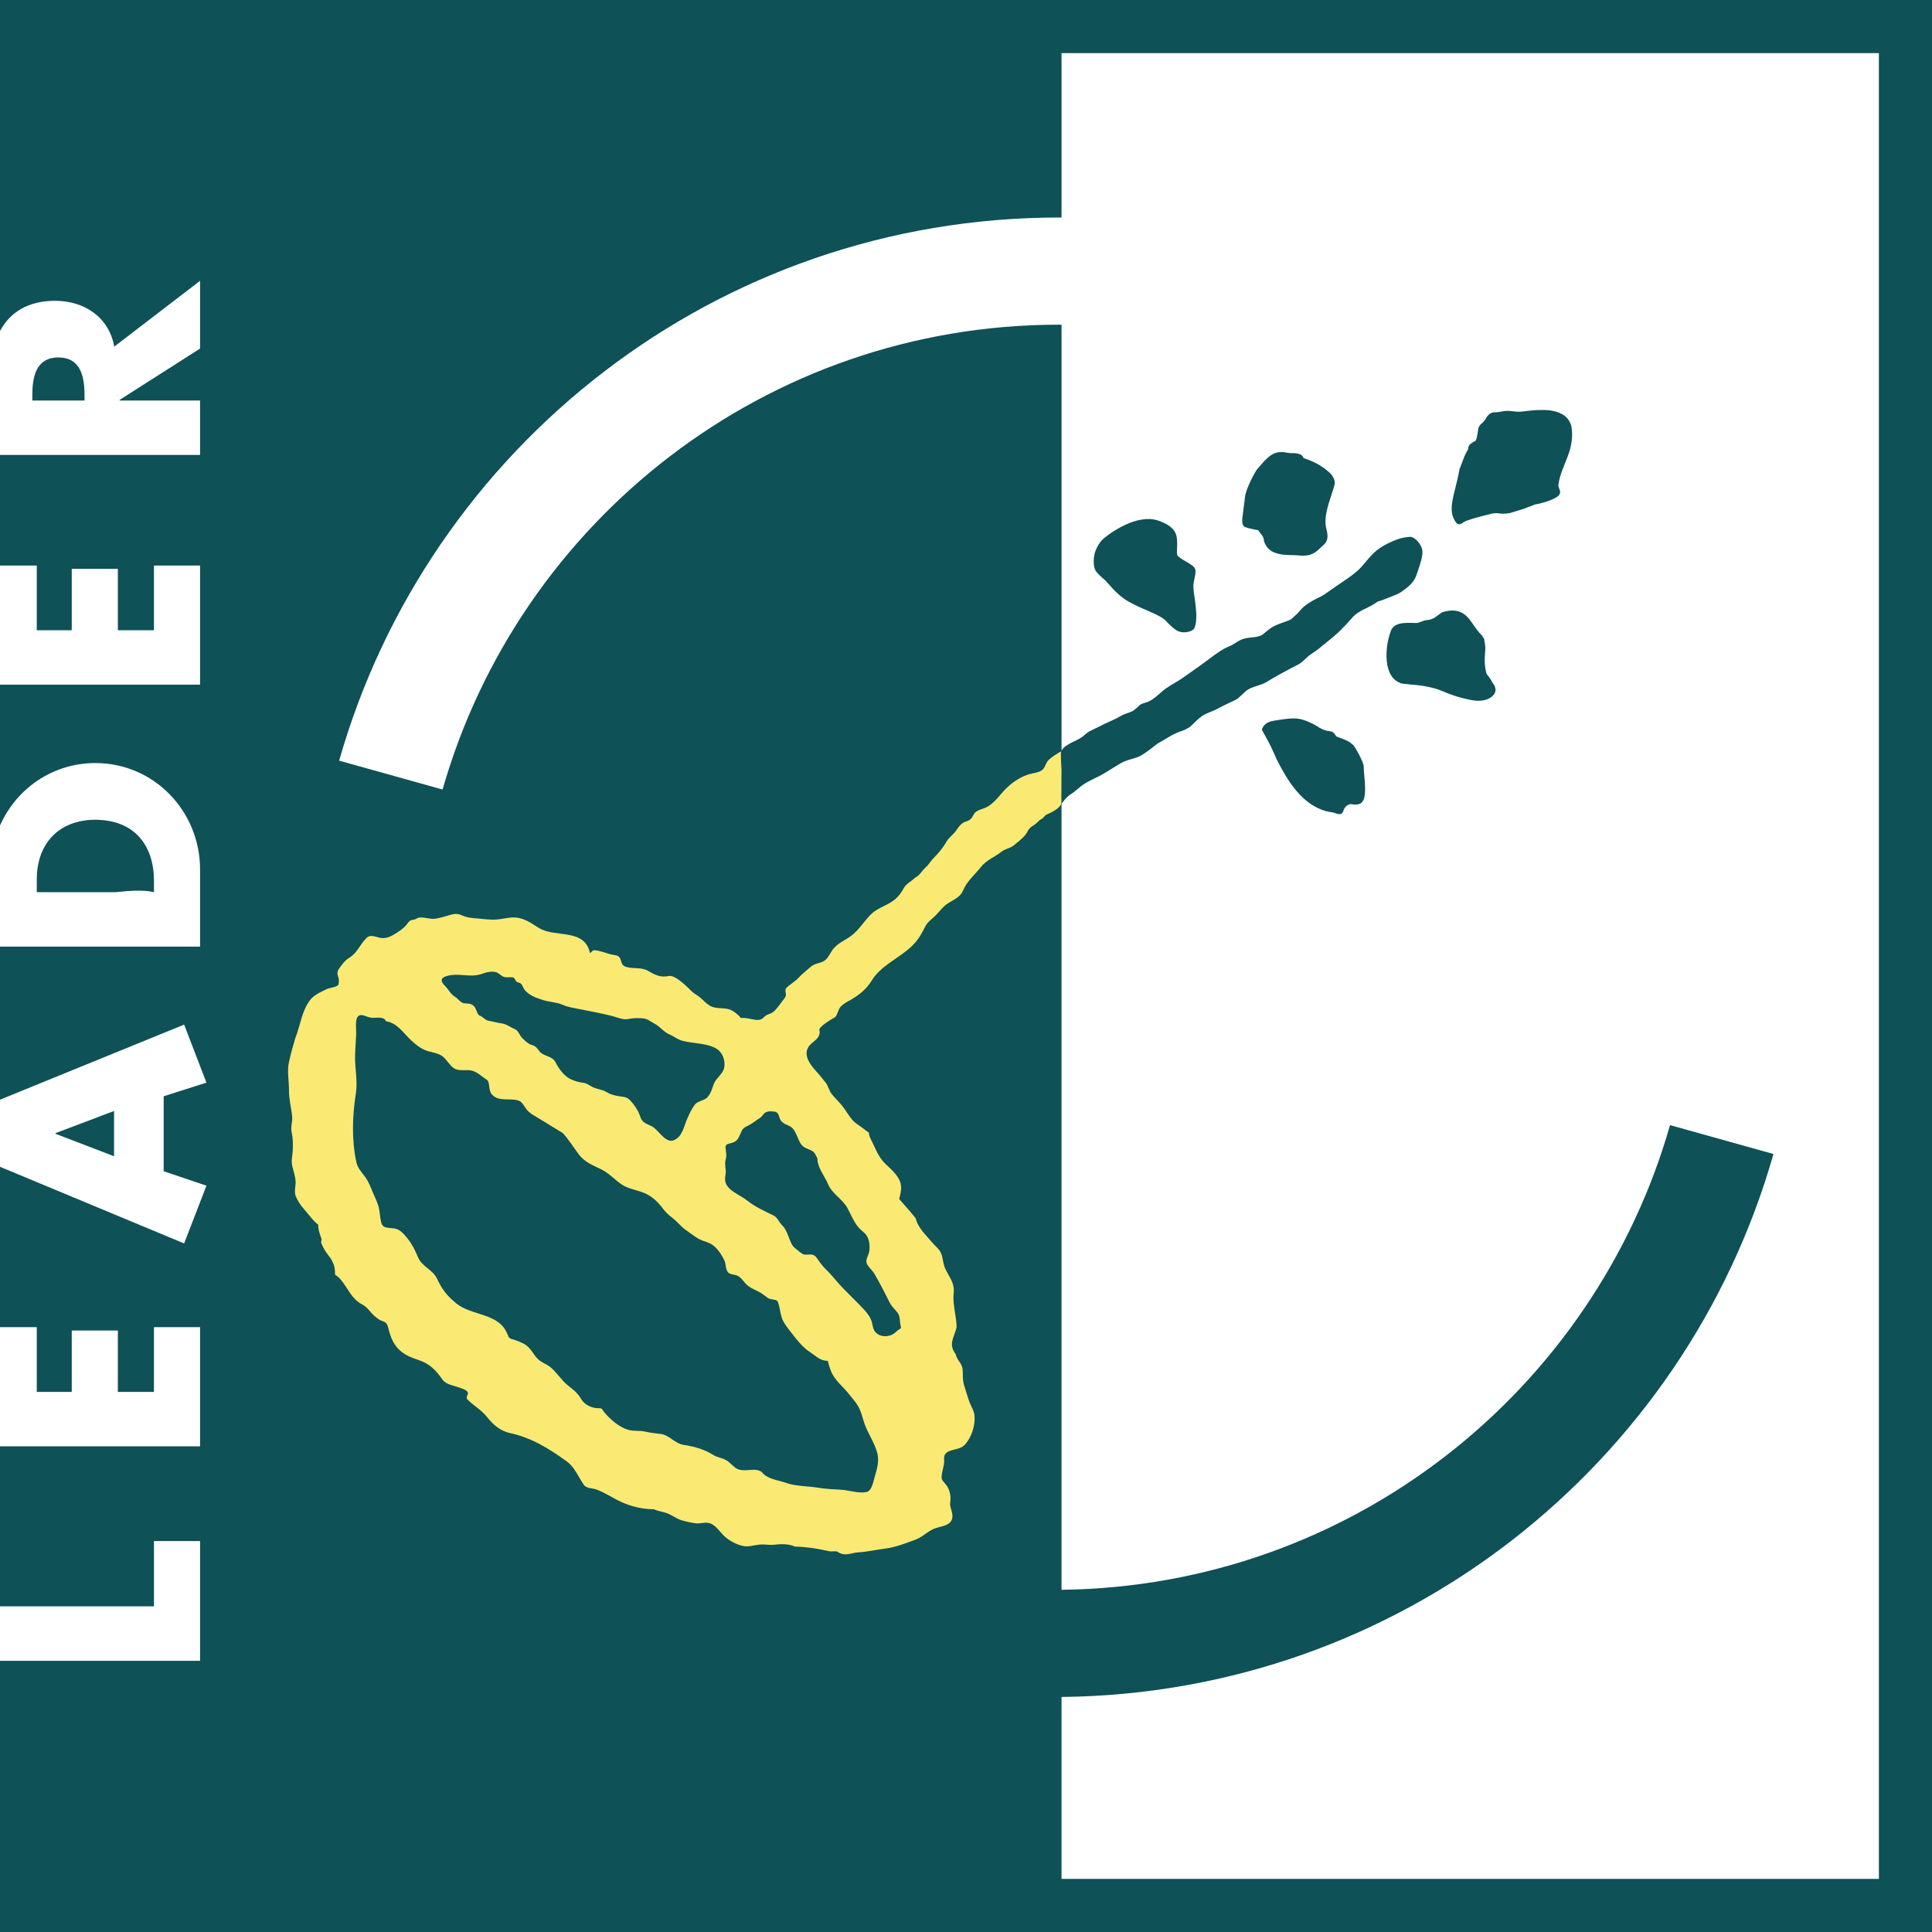 <?xml version="1.0" encoding="utf-8"?>
<!-- Generator: Adobe Illustrator 15.0.0, SVG Export Plug-In . SVG Version: 6.00 Build 0)  -->
<!DOCTYPE svg PUBLIC "-//W3C//DTD SVG 1.1//EN" "http://www.w3.org/Graphics/SVG/1.1/DTD/svg11.dtd">
<svg version="1.1" id="Ebene_1" xmlns="http://www.w3.org/2000/svg" xmlns:xlink="http://www.w3.org/1999/xlink" x="0px" y="0px"
	 width="485.333px" height="485.337px" viewBox="0 0 485.333 485.337" enable-background="new 0 0 485.333 485.337"
	 xml:space="preserve">
<rect x="0" y="0" width="485.333" height="485.337" fill="#808080" stroke="none"/>
<g>
	<g>
		<defs>
			<rect id="SVGID_1_" width="485.333" height="485.337"/>
		</defs>
		<clipPath id="SVGID_2_">
			<use xlink:href="#SVGID_1_"  overflow="visible"/>
		</clipPath>
		<rect x="0.001" clip-path="url(#SVGID_2_)" fill="#FFFFFF" width="485.329" height="485.337"/>
		<path clip-path="url(#SVGID_2_)" fill="#0E5157" d="M0,0.001v83.164c2.479-4.653,6.982-7.602,13.84-7.602
			c7.256,0,13.535,4.047,14.859,11.512l21.559-16.534v17.022L30.025,100.47v0.14h20.232v13.674H0v27.778h9.236v16.254h8.789v-15.419
			h11.582v15.419h9.068v-16.254h11.582v29.928H0v35.386c4.084-9.212,13.131-15.691,23.957-15.691
			c14.789,0,26.301,12.139,26.301,26.72V237.8H0v38.447l46.258-18.859l5.6,14.582l-10.74,3.418v18.836l10.74,3.629l-5.6,14.511
			L0,293.106v40.291h9.236v16.257h8.789v-15.418h11.582v15.418h9.068v-16.257h11.582v29.929H0v40.201h38.676v-16.395h11.582V417.2H0
			v68.133h485.332V0.001H0z M471.986,471.989H266.664V426.29c85.07-0.889,156.604-58.25,178.843-136.396l-25.985-7.252
			c-19.078,66.792-80.152,115.839-152.857,116.726V207.956v-6.079c0.566-0.687,1.285-1.736,2.386-2.398
			c1.14-0.688,2.228-1.908,3.672-2.774c1.416-0.849,3.092-1.493,4.623-2.409c1.397-0.836,2.778-1.733,4.138-2.54
			c1.67-0.992,3.729-1.14,5.123-1.957c2.311-1.355,3.797-2.841,4.467-3.176c1.084-0.542,2.377-1.46,3.698-2.128
			c2.16-1.093,2.25-0.678,4.188-1.92c0.995-0.896,1.868-1.911,2.913-2.641c1.228-0.858,2.744-1.205,4.015-1.914
			c1.431-0.799,2.922-1.423,4.375-2.149c1.313-0.658,2.217-2.107,3.521-2.803c1.449-0.772,3.242-0.962,4.646-1.902
			c1.256-0.841,6.306-3.563,7.469-4.116c1.355-0.646,2.279-1.987,3.476-2.738c1.369-0.859,2.539-1.866,3.761-2.863
			c1.237-1.011,2.471-1.98,3.619-3.134c1.032-1.039,1.885-1.936,2.896-3.09c1.803-2.109,4.241-2.395,6.399-4.086
			c1.014-0.254,2.881-1.081,4.293-1.607c1.317-0.489,1.854-0.937,2.993-1.822c1.109-0.863,2.041-1.91,2.503-3.293
			c0.67-2.055,1.827-4.879,1.387-6.5c-0.431-1.577-2.006-3.154-3.082-3.061c-1.672,0.129-2.762,0.446-4.185,1.056
			c-1.51,0.65-2.873,1.355-4.157,2.386c-1.414,1.136-2.472,2.586-3.687,3.971c-1.218,1.385-2.83,2.543-4.317,3.534
			c-3.229,2.15-4.996,3.564-5.951,4.015c-2.437,1.148-4.149,2.227-5.162,3.441c-0.971,1.162-1.067,1.073-2.133,2.131
			c-0.586,0.581-2.713,1.001-4.463,1.883c-1.468,0.74-2.584,1.973-3.127,2.267c-1.304,0.705-3.085,0.465-4.599,0.943
			c-1.479,0.467-2.293,1.398-3.746,1.953c-1.446,0.548-3.537,2.081-4.731,3.011c-1.181,0.919-5.677,4.075-6.979,4.982
			c-1.472,1.024-3.147,1.791-4.589,2.943c-1.418,1.134-2.752,2.694-4.729,3.188c-1.726,0.534-0.939,0.49-2.847,1.918
			c-0.666,0.5-2,0.705-3.037,1.294c-1.933,1.098-2.004,1.002-4.021,1.968c-1.737,0.832-1.709,0.89-3.455,1.704
			c-1.827,0.853-1.416,1.2-3.178,2.176c-1.502,0.833-1.729,0.739-3.158,1.692c-0.715,0.476-0.586,0.38-1.101,1.067
			c-0.043,0.057-0.081,0.094-0.125,0.143V81.579c-0.209-0.007-0.42-0.016-0.631-0.016c-73.586,0-135.603,49.365-154.856,116.77
			l-25.985-7.252c22.414-78.761,94.893-136.439,180.841-136.439c0.211,0,0.422,0.005,0.631,0.008V13.348h205.322V471.989z"/>
		<polygon clip-path="url(#SVGID_2_)" fill="#0E5157" points="13.91,284.667 13.91,284.806 28.654,290.458 28.654,279.087 		"/>
		<path clip-path="url(#SVGID_2_)" fill="#0E5157" d="M21.234,99.284c0-2.429-0.254-5.016-1.4-6.877
			c-0.961-1.561-2.547-2.611-5.156-2.611c-5.721,0-6.559,5.023-6.559,9.488v1.326h13.115v-0.714V99.284z"/>
		<path clip-path="url(#SVGID_2_)" fill="#0E5157" d="M38.676,224.123v-3.067c0-1.863-0.244-3.657-0.725-5.327
			c-1.58-5.489-5.844-9.556-13.344-9.784c-0.221-0.007-0.426-0.028-0.65-0.028c-1.436,0-2.764,0.16-4.004,0.437
			c-6.896,1.532-10.717,7.112-10.717,14.563v3.209h4.176h15.609C32.635,223.738,36.088,223.5,38.676,224.123z"/>
		<path clip-path="url(#SVGID_2_)" fill="#0E5157" d="M339.277,201.971c2.59,0.576,3.385-0.536,3.58-2.403
			c0.094-0.88,0.075-1.923,0.012-3.013c-0.114-1.362-0.282-2.794-0.301-4.112c-0.045-0.973-2.072-4.763-2.697-5.344
			c-1.141-0.979-1.373-1.002-3.377-1.802c-0.034-0.013-0.065-0.026-0.099-0.039c-0.182-0.071-0.395-0.142-0.588-0.213
			c-0.282-0.1-0.073-0.281-0.381-0.384c-0.287-0.717-0.944-0.95-1.578-1.004c-0.825-0.061-1.627-0.455-2.438-0.86
			c-0.147-0.15-0.961-0.61-1.146-0.717c-0.735-0.393-2.733-1.421-4.446-1.577c-1.754-0.159-4.22,0.307-5.675,0.521
			c-1.114,0.165-2.041,0.522-2.653,1.294c-0.013,0.019-0.028,0.036-0.043,0.055c-0.194,0.26-0.358,0.562-0.478,0.922
			c0.75,1.377,1.58,2.809,2.324,4.332c0.495,1.012,0.942,2.07,1.411,3.119c2.908,5.717,6.386,11.278,12.361,13.018
			c0.618,0.143,1.254,0.255,1.911,0.348C338.578,205.554,336.396,202.691,339.277,201.971z"/>
		<path clip-path="url(#SVGID_2_)" fill="#0E5157" d="M366.525,153.634c-1.082-0.363-2.341-0.396-4.185,0.157
			c-1.444,0.851-2.056,1.874-4.026,1.998c-0.814,0.051-1.882,0.798-2.748,0.714c-2.808-0.091-5.563-0.201-6.265,2.256
			c-1.31,3.482-2.162,11.52,2.879,12.961c0.83,0.075,1.623,0.164,2.408,0.257c1.051,0.086,2.076,0.184,3.051,0.345
			c0.91,0.151,1.783,0.358,2.636,0.584c1.223,0.271,2.604,1.031,4.922,1.81c1.593,0.535,4.076,1.173,5.449,1.291
			c3.383,0.291,5.202-1.485,5.04-2.871c0-0.011-0.002-0.02-0.002-0.03c-0.024-0.175-0.147-0.627-0.157-0.657
			c-0.076-0.226-0.447-0.721-0.476-0.776c-0.676-1.259-1.431-2.204-1.537-2.263c-0.062-0.035-0.758-2.093-0.483-4.995
			c0.019-0.235,0.03-0.464,0.049-0.699c0.101-1.208,0.031-1.41-0.139-2.479c-0.002-0.013-0.142-0.845-0.144-0.86
			c-0.315-0.189-0.332-0.595-0.599-0.841c-0.086-0.078-0.172-0.157-0.254-0.239c-0.121-0.124-0.235-0.254-0.349-0.386
			c-0.672-0.765-1.252-1.646-1.844-2.505C368.908,155.181,367.982,154.123,366.525,153.634z"/>
		<path clip-path="url(#SVGID_2_)" fill="#0E5157" d="M365.92,131.458c1.051,0.724,1.399-0.359,2.726-0.725
			c0.659-0.222,1.311-0.448,1.952-0.631c1.093-0.314,2.185-0.576,3.271-0.848c2.961-0.841,2.151,0.157,5.435-0.37
			c0.179-0.033,3.115-0.977,3.297-1.004c0.109-0.017,2.902-1.133,3.011-1.147c1.133-0.163,3.95-0.895,5.45-1.864
			c1.677-1.085,0.335-2.194,0.416-2.909c0.022-0.271,0.043-0.543,0.087-0.803c0.053-0.292,0.131-0.57,0.206-0.852
			c0.031-0.129,0.058-0.26,0.091-0.387c0.014-0.046,0.03-0.093,0.043-0.139c0.655-2.318,1.78-4.419,2.459-6.779
			c0.119-0.439,0.233-0.881,0.319-1.339c0.274-1.417,0.353-2.943,0.037-4.685c-0.34-1.13-0.93-1.932-1.679-2.531
			c-0.428-0.304-0.883-0.57-1.379-0.767c-0.616-0.246-1.303-0.42-2.028-0.543c-0.183-0.025-0.356-0.061-0.543-0.078
			c-0.019-0.002-0.035-0.003-0.054-0.005c-1.267-0.112-2.666-0.063-4.116,0.043c-0.886,0.097-1.781,0.211-2.693,0.297
			c-1.571,0.147-2.274-0.203-3.786-0.175c-0.779,0.014-2.427,0.455-3.171,0.359c-1.704,0.215-2.002,1.867-2.6,2.385
			c-0.214,0.194-0.433,0.373-0.631,0.565c-0.144,0.14-0.275,0.292-0.39,0.462c-0.015,0.025-0.031,0.05-0.046,0.075
			c-0.086,0.14-0.147,0.307-0.198,0.483c-0.131,0.527-0.276,2.267-0.696,3.15c-0.466,0.365-2.019,0.838-1.875,2.128
			c-1.013,1.488-1.435,3.298-2.15,4.875C365.424,124.562,363.292,128.172,365.92,131.458z"/>
		<path clip-path="url(#SVGID_2_)" fill="#0E5157" d="M327.453,115.06c-0.387-1.157-1.787-1.259-3.353-1.236
			c-0.672,0.011-2.424-0.686-4.161,0.148c-1.767,0.846-3.521,3.23-4.214,4.017c-0.371,0.422-2.666,4.586-2.954,6.737
			c-0.337,2.532-0.677,5.249-0.703,5.604c-0.065,0.922,0.032,1.667,0.551,1.988c0.574,0.297,1.947,0.619,3.449,0.868
			c0.717,1.108,1.444,1.586,1.444,2.71c0.554,1.663,1.543,2.528,2.957,3.026c1.328,0.468,2.92,0.533,4.656,0.535
			c0.563,0.001,2.598,0.335,3.991-0.105c1.617-0.511,2.615-1.838,3.271-2.371c0.244-0.198,0.467-0.431,0.656-0.702
			c0.456-0.71,0.623-1.707,0.186-3.241c-1.053-3.675,1.431-8.587,2.054-11.467c0.231-1.067-0.854-2.434-0.946-2.523
			c-0.837-0.78-1.66-1.457-2.695-2.099C330.574,116.289,329.271,115.667,327.453,115.06z"/>
		<path clip-path="url(#SVGID_2_)" fill="#0E5157" d="M275.008,138.973c-0.479,1.773-0.252,3.792,0.287,4.497
			c0.594,0.777,1.342,1.468,2.135,2.132c0.871,0.691,2.787,3.611,5.896,5.416c3.979,2.311,8.287,3.349,9.75,5.162
			c0.231,0.249,1.944,2.031,3.011,2.437c1.512,0.574,3.557-0.006,3.926-0.782c0.414-0.872,0.539-2.085,0.511-3.463
			c-0.037-0.908-0.132-1.886-0.244-2.893c-0.175-1.265-0.403-2.558-0.478-3.811c-0.054-0.894,0.028-0.998,0.158-1.813
			c0.03-0.371,0.557-2.102,0.286-2.867c-0.269-0.764-1.36-1.331-1.692-1.558c-0.965-0.586-1.983-1.095-2.703-1.795
			c-0.545-0.528,0.281-3.583-0.481-5.537c-0.76-1.954-3.108-2.806-3.828-3.106c-0.815-0.341-1.68-0.538-2.571-0.603
			c-2.739-0.138-5.735,0.98-8.405,2.567c-0.179,0.106-0.359,0.209-0.535,0.319c-0.41,0.257-0.812,0.522-1.201,0.795
			c-0.037,0.027-0.071,0.053-0.106,0.079c-0.578,0.413-1.119,0.839-1.637,1.272C276.592,135.846,275.461,137.291,275.008,138.973z"
			/>
		<path clip-path="url(#SVGID_2_)" fill="#FAEA74" d="M266.617,188.725c-0.899,0.452-2.642,1.561-3.306,2.307
			c-0.704,0.791-0.782,1.982-1.709,2.546c-0.913,0.555-2.122,0.629-3.135,0.934c-2.033,0.613-3.869,1.829-5.418,3.261
			c-1.742,1.61-3.185,4.065-5.363,5.069c-0.957,0.44-2.493,0.682-3.018,1.66c-0.561,1.042-0.846,1.517-1.995,1.862
			c-1.256,0.377-1.832,1.386-2.56,2.385c-0.681,0.938-1.772,1.675-2.342,2.677c-0.758,1.331-1.891,2.798-3.08,3.955
			c-0.823,0.802-1.359,1.831-2.207,2.563c-0.848,0.733-1.5,2.052-2.545,2.491c-0.941,0.955-2.366,1.58-2.985,2.789
			c-0.522,1.02-1.165,1.851-2.021,2.614c-1.795,1.6-4.29,2.062-6.062,3.78c-1.7,1.648-2.871,3.687-4.722,5.216
			c-1.733,1.432-3.869,2.011-5.167,4.008c-0.609,0.938-1.096,2.104-2.139,2.649c-1.072,0.56-2.213,0.533-3.138,1.352
			c-1.054,0.931-2.194,1.767-3.136,2.818c-0.925,1.033-2.24,1.621-3.152,2.668c-0.389,1.027,0.461,1.445-0.354,2.465
			c-0.822,1.025-1.522,2.156-2.453,3.094c-0.379,0.381-0.852,0.679-1.372,0.828c-0.75,0.215-1.023,0.543-1.622,1.072
			c-1.029,0.908-2.774,0.143-4.05-0.006c-0.477-0.054-0.956-0.084-1.436-0.086c-0.21,0.006-0.328-0.535-0.539-0.535
			c-0.487-0.488-0.975-0.881-1.57-1.23c-1.866-1.096-3.972-0.219-5.762-1.332c-0.825-0.512-1.495-1.231-2.213-1.877
			c-0.719-0.647-1.623-1.049-2.312-1.719c-1.103-1.076-4.078-4.172-5.753-3.822c-2.047,0.429-3.417-0.266-5.16-1.278
			c-1.765-1.025-3.739-0.449-5.61-1.029c-1.78-0.552-0.596-2.679-2.752-2.939c-1.103-0.134-2.087-0.524-3.146-0.835
			c-0.697-0.205-1.412-0.364-2.139-0.395c-0.391,0.043-0.583,0.656-0.983,0.656c-1.389-6.262-8.658-3.701-12.822-6.255
			c-2.131-1.306-3.942-2.739-6.617-2.63c-1.359,0.054-2.685,0.414-4.031,0.514c-1.655,0.124-3.298-0.154-4.942-0.283
			c-1.355-0.106-2.372-0.168-3.631-0.725c-1.419-0.628-2.084-0.42-3.521-0.017c-1.169,0.327-2.736,0.886-3.951,0.858
			c-1.198-0.026-3.096-0.725-4.017-0.068c-0.375,0.267-0.876,0.286-1.306,0.393c-0.618,0.154-0.851,0.707-1.24,1.168
			c-0.852,1.011-1.856,1.656-2.971,2.339c-1.153,0.707-2.315,1.209-3.689,0.933c-1.217-0.244-2.406-0.928-3.4,0.052
			c-1.696,1.67-2.191,3.672-4.359,4.986c-1.018,0.616-1.828,1.723-2.516,2.701c-1.057,1.502,0.301,2.166-0.124,3.651
			c0.371,0.925-2.411,1.203-2.927,1.464c-1.626,0.829-3.313,1.455-4.394,2.996c-2.014,2.875-2.277,6.163-3.543,9.327
			c-0.599,2.002-1.171,4.056-1.615,6.097c-0.49,2.248,0.047,4.776,0.025,7.069c-0.021,2.273,0.597,4.338,0.796,6.59
			c0.119,1.333-0.428,2.511-0.144,3.82c0.357,1.64,0.368,3.039,0.288,4.719c-0.06,1.273-0.427,2.41-0.152,3.683
			c0.285,1.324,0.749,2.563,0.864,3.922c0.099,1.158-0.405,2.613,0,3.727c0.504,1.262,1.26,2.359,2.146,3.383
			c0.72,0.83,1.392,1.704,2.115,2.531c0.43,0.49,0.899,0.943,1.423,1.336c0,0.65,0.104,1.291,0.278,1.916
			c0.152,0.546,0.355,1.076,0.53,1.613c0.148,0.371-0.179,0.756-0.025,1.123c0.561,1.353,1.064,2.152,1.989,3.322
			c0.624,0.789,1.162,1.881,1.341,2.877c0.102,0.566,0.121,1.148,0.121,1.723c0.528,0.316,0.992,0.73,1.396,1.193
			c1.792,2.064,2.688,4.814,5.255,6.178c1.144,0.607,1.539,1.127,2.389,2.129c0.643,0.76,1.91,1.855,2.862,2.154
			c1.086,0.342,1.245,0.846,1.51,1.895c0.37,1.467,0.802,2.805,1.666,4.064c1.499,2.18,3.413,2.975,5.873,3.805
			c2.88,0.973,4.348,2.539,6.06,4.961c0.889,1.259,2.919,1.477,4.303,2c0.585,0.223,1.38,0.443,1.833,0.904
			c0.678,0.691-0.42,1.191,0.048,1.99c1.54,1.594,3.511,2.645,4.909,4.391c1.595,1.994,3.378,3.594,5.93,4.139
			c5.34,1.139,9.763,3.916,14.134,7.066c1.501,1.082,2.262,2.502,3.179,4.062c0.384,0.651,0.76,1.319,1.212,1.929
			c0.633,0.857,2.17,0.746,3.124,1.102c2.201,0.82,3.999,2.093,6.12,3.082c2.55,1.188,5.478,1.875,8.298,1.875
			c0.986,0.494,2.179,0.59,3.214,0.965c1.314,0.477,2.431,1.4,3.767,1.805c1.17,0.355,2.37,0.613,3.583,0.762
			c1.012,0.125,1.91-0.244,2.908-0.133c1.784,0.199,2.786,1.906,3.938,3.09c1.361,1.402,4.101,2.916,6.06,2.822
			c1.393-0.066,2.676-0.537,4.088-0.459c0.972,0.053,1.856,0.168,2.811,0.041c1.451-0.193,3.699-0.209,5.034,0.486
			c2.897,0.066,5.728,0.482,8.543,1.143c0.712,0.166,1.421-0.061,2.103,0.109c0.507,0.354,1.081,0.604,1.7,0.673
			c1.198,0.13,2.344-0.409,3.532-0.476c2.247-0.125,4.445-0.637,6.687-0.928c2.848-0.369,5.149-1.311,7.815-2.295
			c1.832-0.676,3.087-2.242,4.992-2.859c1.835-0.598,4.52-0.744,4.19-3.451c-0.068-0.555-0.229-1.1-0.401-1.627
			c-0.267-0.82-0.096-1.27-0.063-2.111c0.051-1.287-0.251-2.457-0.971-3.527c-0.308-0.457-1.387-1.404-1.251-2.033
			c-0.026-1.512,0.755-2.969,0.618-4.449c-0.281-3.049,3.53-1.952,5.18-3.73c1.721-1.859,2.674-4.842,2.456-7.359
			c-0.106-1.225-0.864-2.297-1.278-3.426c-0.488-1.34-0.871-2.748-1.311-4.107c-0.457-1.408-0.277-2.699-0.406-4.143
			c-0.132-1.473-1.483-2.293-1.696-3.687c-1.961-2.599-0.494-4.046,0.188-6.767c0-2.828-1.034-5.723-0.735-8.551
			c0.304-2.859-1.21-4.047-2.223-6.496c-0.449-1.088-0.458-2.293-0.862-3.393c-0.462-1.268-1.583-2.008-2.408-3.014
			c-1.486-1.813-3.523-3.59-4.029-5.957c-0.872-1.117-1.814-2.176-2.749-3.238c-0.475-0.539-0.947-1.08-1.411-1.629
			c0.233-0.855,0.439-1.732,0.482-2.621c0.121-2.594-2.12-4.473-3.85-6.109c-1.994-1.883-2.566-3.992-3.803-6.363
			c-0.252-0.483-0.429-0.998-0.429-1.551c-0.506-0.336-0.99-0.703-1.461-1.086c-0.904-0.738-1.851-1.144-2.649-2.062
			c-0.824-0.95-1.455-2.043-2.187-3.061c-0.874-1.217-1.982-2.219-2.943-3.361c-0.735-0.871-0.902-1.901-1.492-2.84
			c-0.825-1.024-1.632-2.067-2.524-3.035c-1.339-1.455-3.264-3.871-1.987-6.012c0.932-1.564,3.207-2.047,2.814-4.26
			c-0.394-0.834,3.287-2.947,3.837-3.254c0.622-0.347,0.844-2.009,1.491-2.693c0.74-0.779,1.716-1.254,2.636-1.781
			c2.104-1.207,3.894-2.705,5.171-4.789c2.406-3.926,7.126-5.662,10.306-8.875c1.521-1.537,2.224-2.874,3.185-4.785
			c0.515-1.021,1.693-1.829,2.486-2.62c0.731-0.73,1.374-1.544,2.109-2.271c1.591-1.574,3.953-1.881,4.877-4.12
			c0.917-2.221,3.005-3.989,4.489-5.866c1.354-1.713,3.471-2.498,5.166-3.832c0.887-0.701,2.139-0.836,3.03-1.553
			c0.931-0.748,2.084-1.651,2.858-2.554c0.442-0.513,0.666-1.173,1.093-1.68c0.442-0.529,1.129-0.82,1.651-1.256
			c0.521-0.431,0.758-0.838,1.406-1.165c0.532-0.265,0.856-0.987,1.387-1.159c1-0.427,3.056-1.426,3.492-2.515
			c0.2-0.503,0.092-1.232,0.096-1.754c0.019-2.283,0.031-4.566,0.037-6.849C266.658,193.06,266.35,188.859,266.617,188.725
			 M114.257,244.884c2.421-0.086,4.635,0.617,6.946-0.301c0.943-0.371,2.656-0.727,3.623-0.281c0.493,0.228,0.884,0.621,1.343,0.904
			c0.753,0.465,1.547,0.252,2.374,0.279c1.101,0.039,0.684,1.188,1.74,1.348c0.832,0.129,0.961,0.961,1.362,1.596
			c0.972,1.549,3.207,2.306,4.864,2.822c1.624,0.508,3.248,0.465,4.804,1.154c1.42,0.631,3.082,0.858,4.595,1.155
			c2.649,0.519,5.239,1,7.853,1.668c1.089,0.281,2.817,1.025,3.959,0.771c1.202-0.27,2.593-0.295,3.814-0.178
			c1.195,0.114,1.733,0.739,2.769,1.254c1.438,0.717,2.36,2.145,3.926,2.813c1.226,0.525,2.028,1.281,3.339,1.613
			c2.592,0.652,6.23,0.527,8.508,1.996c1.485,0.959,2.175,2.963,1.848,4.723c-0.283,1.523-2.052,2.611-2.605,4.051
			c-0.491,1.275-0.906,3.16-2.258,3.855c-0.87,0.445-1.97,0.617-2.58,1.457c-0.816,1.127-1.293,2.209-1.854,3.469
			c-0.882,1.984-1.177,4.51-3.398,5.4c-2.087,0.838-3.863-2.736-5.543-3.545c-0.758-0.367-1.846-0.738-2.371-1.445
			c-0.459-0.621-0.666-1.631-1.05-2.328c-0.568-1.024-1.264-2.008-2.092-2.84c-0.794-0.799-1.552-0.734-2.58-0.902
			c-1.284-0.215-2.156-0.426-3.313-1.098c-1.1-0.645-2.306-0.668-3.405-1.217c-0.861-0.43-1.428-0.967-2.416-1.084
			c-0.982-0.115-1.981-0.416-2.891-0.797c-1.797-0.758-3.199-2.707-4.036-4.39c-0.755-1.524-2.989-1.467-3.955-2.625
			c-0.64-0.77-0.856-1.364-1.899-1.653c-1.076-0.3-1.703-1.009-2.495-1.77c-0.651-0.621-0.977-1.908-1.847-2.244
			c-1.262-0.487-2.034-1.266-3.409-1.444c-1.015-0.131-2.056-0.457-3.08-0.623c-1.115-0.181-1.411-1.017-2.322-1.302
			c-0.668-0.211-0.821-1.809-1.555-2.481c-0.624-0.57-1.466-0.582-2.255-0.617c-0.965-0.047-1.519-1.065-2.266-1.535
			c-0.95-0.6-1.37-1.194-2.003-2.102c-0.471-0.676-1.848-1.574-1.386-2.519C111.432,245.13,113.487,244.913,114.257,244.884
			 M141.389,284.634c1.49,1.668,2.594,3.433,3.903,5.219c1.558,2.128,3.595,2.832,5.858,3.949c1.853,0.918,3.325,2.605,5.012,3.742
			c1.776,1.199,4.288,1.426,6.217,2.387c1.904,0.949,3.251,2.445,4.509,4.115c0.658,0.873,1.56,1.514,2.396,2.205
			c1.083,0.894,1.905,1.994,3.075,2.793c0.982,0.668,1.935,1.42,2.946,2.043c0.996,0.613,2.109,0.793,3.131,1.301
			c1.564,0.781,2.9,2.832,3.585,4.377c0.321,0.727,0.243,1.507,0.521,2.24c0.463,1.215,1.318,1.027,2.332,1.316
			c0.989,0.282,1.627,1.17,2.254,1.918c0.914,1.088,2.089,1.582,3.341,2.184c0.908,0.438,1.59,1.056,2.405,1.621
			c0.849,0.586,2.247,0.199,2.554,1.039c0.448,1.23,0.537,2.555,0.92,3.805c0.385,1.259,1.209,2.303,2.011,3.328
			c1.456,1.855,3.138,4.199,5.167,5.479c0.91,0.572,1.69,1.342,2.68,1.787c0.548,0.244,1.137,0.372,1.737,0.372
			c0.217,0.87,0.466,1.731,0.802,2.562c0.974,2.41,2.933,3.762,4.484,5.75c0.805,1.031,1.727,1.988,2.376,3.135
			c0.793,1.402,1.068,2.943,1.602,4.439c0.897,2.516,2.598,4.836,3.206,7.426c0.472,2.004-0.14,4-0.708,5.916
			c-0.309,1.043-0.68,3.359-1.933,3.693c-1.847,0.49-4.419-0.4-6.345-0.533c-1.959-0.135-3.945-0.182-5.884-0.51
			c-2.605-0.441-5.635-0.335-8.1-1.225c-1.993-0.717-4.711-0.906-6.066-2.713c-1.856-1.391-4.681,0.408-6.677-1.104
			c-0.812-0.615-1.479-1.439-2.382-1.936c-1.002-0.551-2.19-0.641-3.168-1.27c-2.025-1.301-4.78-2.16-7.25-2.486
			c-2.431-0.322-3.712-2.549-6.025-2.791c-1.277-0.133-2.557-0.293-3.81-0.582c-1.4-0.322-2.88-0.043-4.263-0.445
			c-2.267-0.659-4.542-2.645-6.019-4.432c-0.6-0.728-0.406-1.002-1.405-0.994c-0.607,0.004-1.213-0.094-1.786-0.293
			c-1.126-0.391-2.065-1.092-2.668-2.121c-0.939-1.604-1.959-2.232-3.344-3.379c-1.559-1.289-2.606-3-4.059-4.314
			c-0.774-0.701-1.767-1.092-2.639-1.646c-0.946-0.604-1.545-1.477-2.167-2.387c-0.702-1.027-1.413-1.74-2.55-2.27
			c-0.639-0.297-1.295-0.555-1.967-0.766c-1.26-0.398-1.28-0.303-1.76-1.5c-2.137-5.328-9.009-4.465-12.908-7.726
			c-2.253-1.884-3.489-3.437-4.72-6.089c-1.088-2.344-3.782-3.029-4.776-5.387c-0.976-2.313-1.89-4.055-3.653-5.912
			c-0.846-0.891-1.551-1.289-2.769-1.424c-1.414-0.156-2.529-0.012-2.881-1.58c-0.262-1.164-0.3-2.367-0.562-3.531
			c-0.308-1.371-1.013-2.68-1.549-3.975c-0.54-1.303-1.021-2.611-1.861-3.756c-0.876-1.195-1.922-2.265-2.24-3.75
			c-1.211-5.64-1.009-11.656-0.115-17.332c0.455-2.894-0.223-6.101-0.213-9.043c0.008-2.449,0.365-4.859,0.258-7.304
			c-0.063-1.442-0.158-3.797,1.935-3.168c0.889,0.269,1.543,0.625,2.49,0.589c0.91-0.031,2.696-0.304,3.081,0.852
			c2.844,0.404,4.419,3.035,6.378,4.84c1.122,1.031,2.388,2.074,3.852,2.566c1.423,0.481,3.136,0.578,4.28,1.651
			c0.898,0.841,1.482,2.005,2.511,2.709c1.337,0.918,3.045,0.285,4.527,0.628c1.4,0.325,2.52,1.528,3.715,2.258
			c0.946,0.58,0.415,2.539,1.255,3.606c1.714,2.176,4.685,0.875,6.919,1.73c0.837,0.321,1.404,1.608,1.961,2.25
			c0.485,0.563,1.044,0.985,1.669,1.365C136.479,281.644,138.934,283.14,141.389,284.634 M205.337,291.009
			c0,2.316,1.862,4.504,2.726,6.554c0.97,2.298,3.534,3.626,4.776,5.837c0.935,1.668,1.564,3.418,2.801,4.91
			c0.594,0.719,1.452,1.221,1.988,1.969c0.801,1.121,0.951,2.859,0.71,4.176c-0.166,0.914-1.016,2.072-0.567,3.008
			c0.453,0.941,1.364,1.633,1.897,2.539c1.383,2.353,2.588,4.742,3.808,7.174c0.521,1.039,1.235,1.613,1.933,2.498
			c0.783,0.994,0.553,2.186,0.839,3.34c0.23,0.926-0.103,0.675-0.806,1.254c-0.421,0.348-0.829,0.764-1.331,1.003
			c-1.119,0.528-2.625,0.567-3.658-0.157c-1.022-0.718-1.132-1.576-1.366-2.716c-0.239-1.173-1.136-2.458-1.939-3.317
			c-1.714-1.844-3.564-3.615-5.328-5.418c-1.553-1.59-2.822-3.328-4.439-4.883c-0.75-0.719-1.504-1.757-2.091-2.621
			c-1.03-1.513-1.718-0.85-3.256-1.011c-0.614-0.067-1.692-1.149-2.215-1.522c-0.963-0.684-1.298-1.912-1.719-2.951
			c-0.466-1.148-0.801-2.082-1.7-2.963c-0.838-0.822-1.016-1.856-2.143-2.404c-2.292-1.111-4.614-2.156-6.614-3.768
			c-1.6-1.287-4.65-2.342-5.357-4.416c-0.233-0.684-0.138-1.449-0.02-2.144c0.2-1.18-0.305-2.405,0.001-3.559
			c0.223-0.844,0.229-1.412,0.091-2.26c-0.201-1.24-0.226-1.689,1.023-1.935c2.077-0.411,2.116-1.453,2.94-3.145
			c0.436-0.892,1.306-1.129,2.108-1.586c0.841-0.48,1.616-1.131,2.448-1.642c0.528-0.327,0.791-0.92,1.272-1.297
			c0.654-0.51,1.793-0.412,2.547-0.28c1.049,0.184,0.905,1.395,1.465,2.215c0.57,0.836,1.52,1,2.343,1.477
			c1.509,0.879,1.789,3.183,2.768,4.523c0.673,0.92,1.764,1.088,2.705,1.608C204.706,289.501,204.986,290.308,205.337,291.009"/>
	</g>
</g>
</svg>

